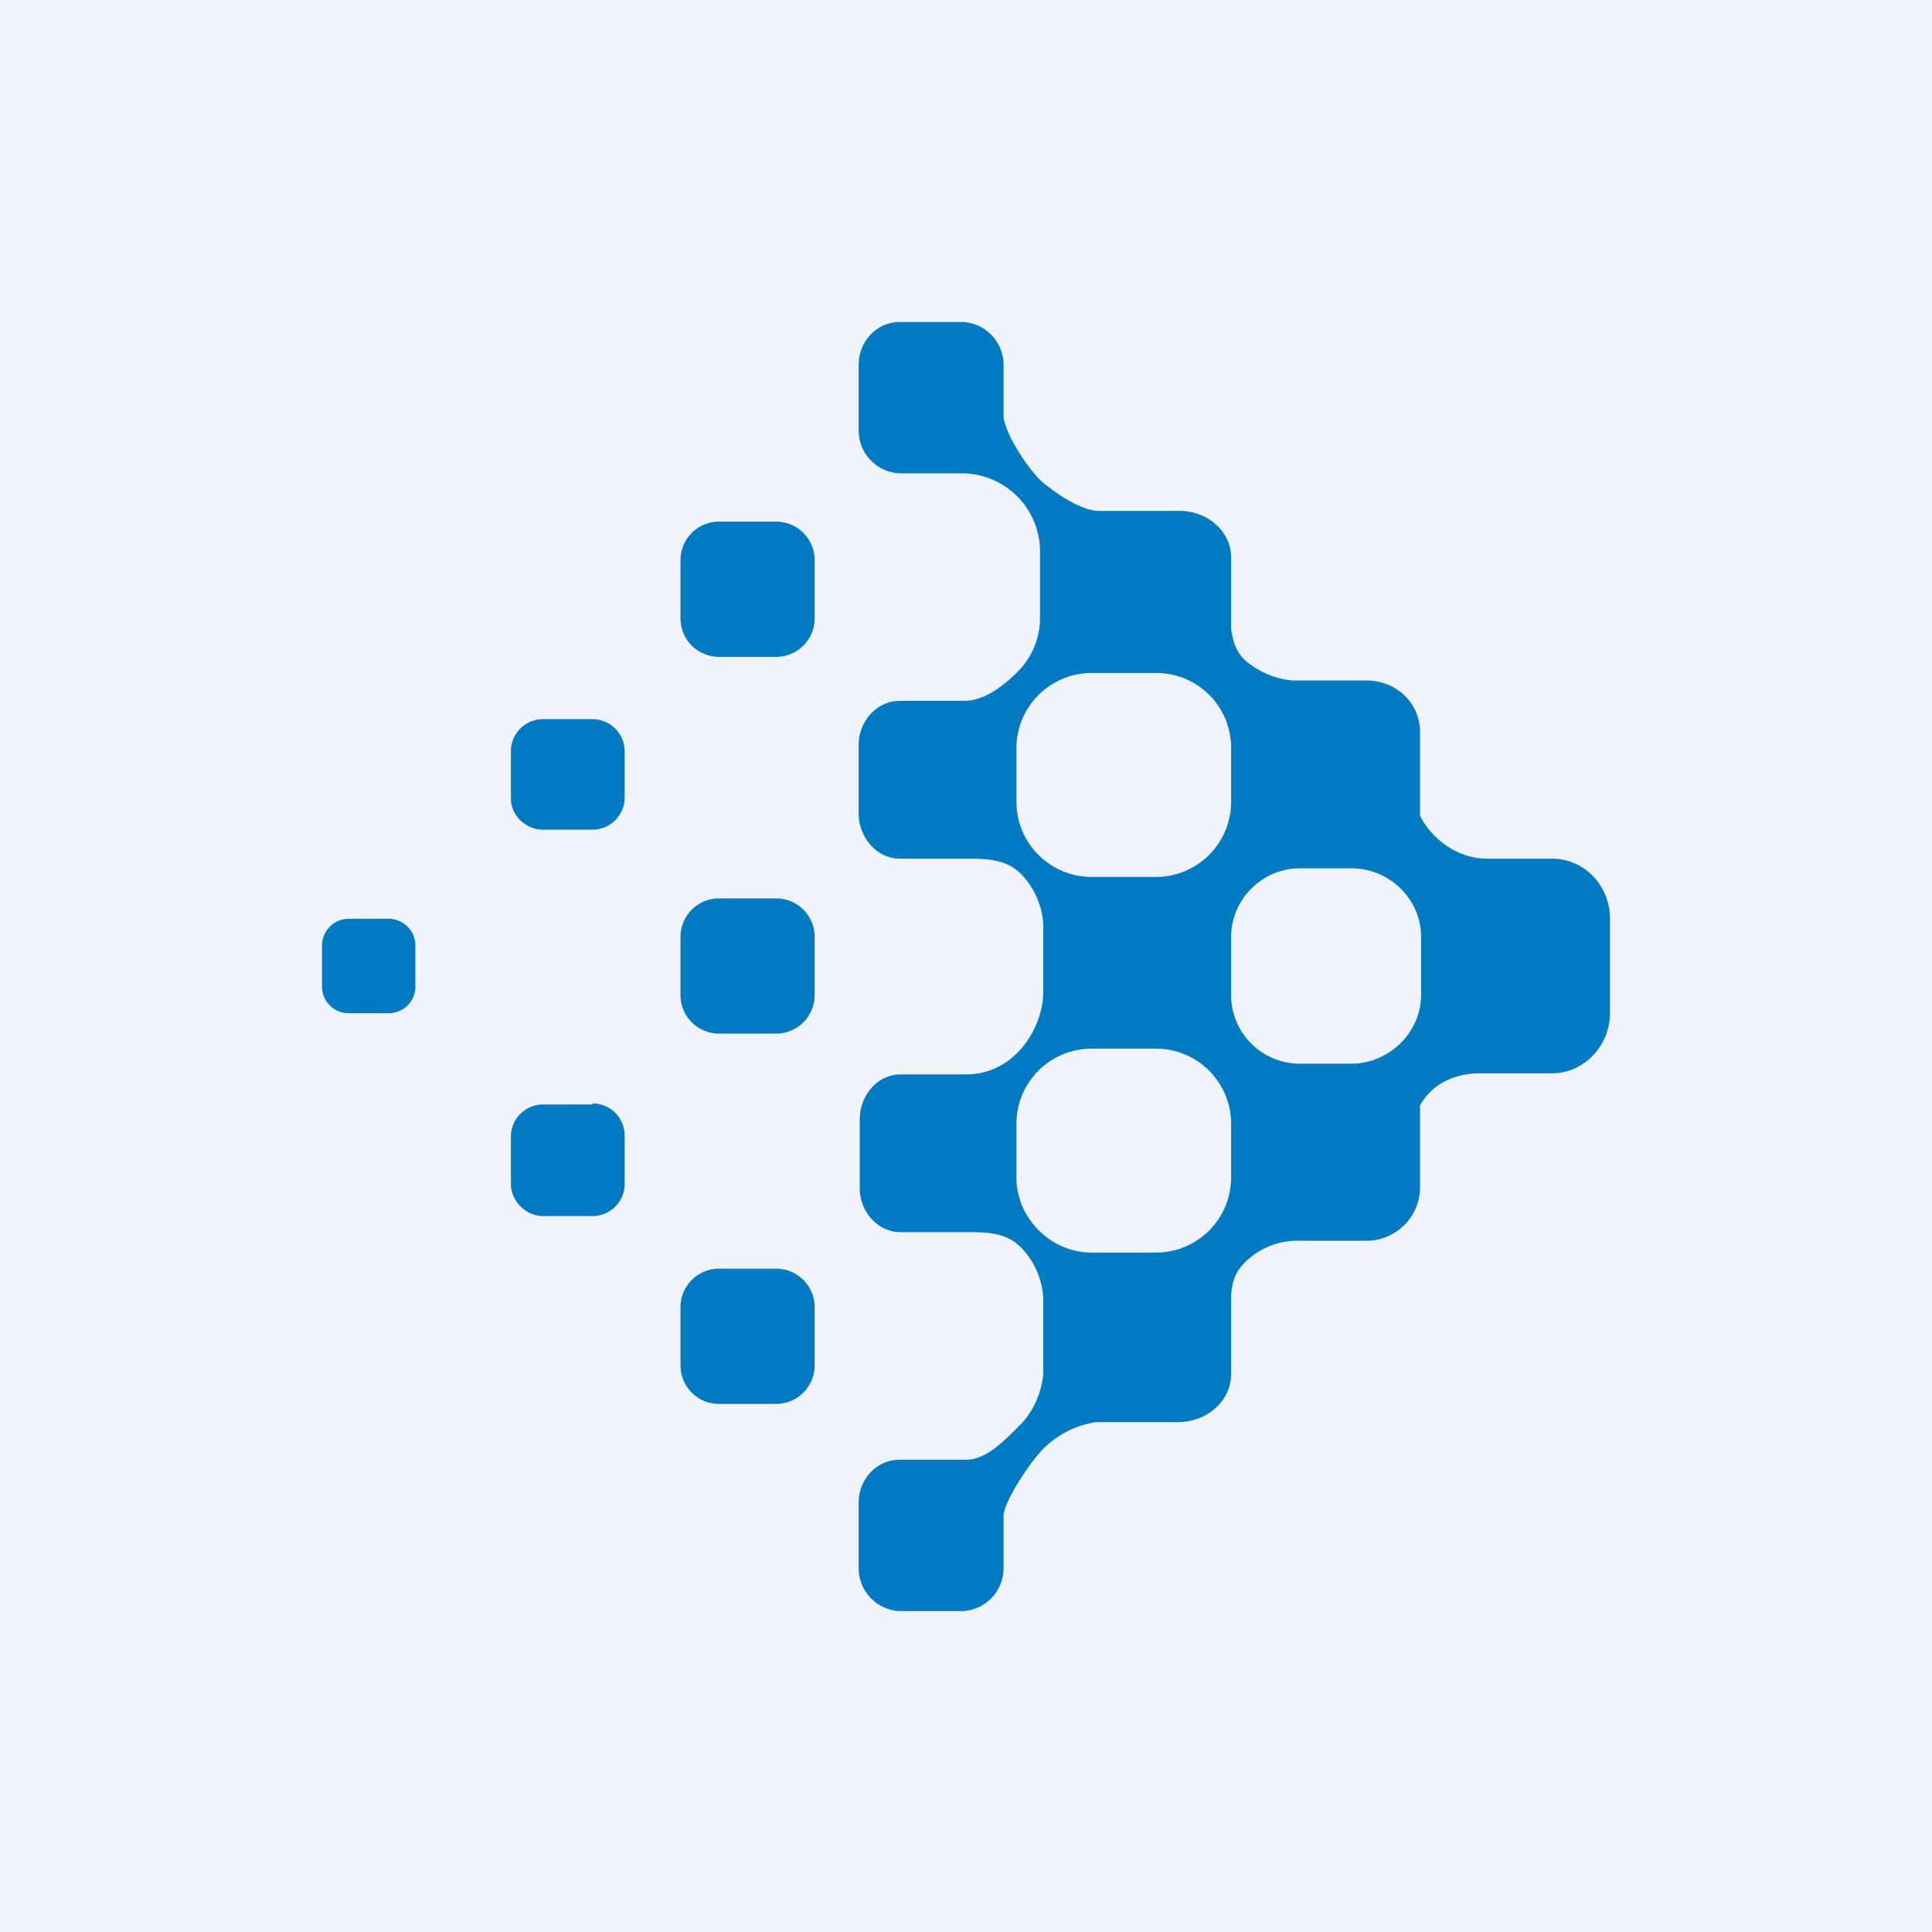 <!-- by TradingView --><svg width="18" height="18" viewBox="0 0 18 18" xmlns="http://www.w3.org/2000/svg"><path fill="#F0F3FA" d="M0 0h18v18H0z"/><path d="M3.62 8.56h-.37a.25.25 0 0 0-.25.25v.38c0 .14.11.25.25.25h.37c.14 0 .25-.11.25-.25v-.38a.25.25 0 0 0-.25-.25ZM5.52 6.7h-.46a.3.3 0 0 0-.3.29v.45c0 .16.14.29.3.29h.46a.3.3 0 0 0 .3-.3V7a.3.3 0 0 0-.3-.3ZM5.52 10.29h-.46a.3.3 0 0 0-.3.3v.44c0 .16.14.3.3.3h.46a.3.3 0 0 0 .3-.3v-.45a.3.3 0 0 0-.3-.3ZM7.23 11.82H6.7c-.2 0-.36.16-.36.36v.54c0 .2.16.36.36.36h.53c.2 0 .36-.16.36-.36v-.54c0-.2-.16-.36-.36-.36ZM7.23 8.37H6.7c-.2 0-.36.16-.36.36v.54c0 .2.16.36.36.36h.53c.2 0 .36-.16.36-.36v-.54c0-.2-.16-.36-.36-.36ZM7.23 4.86H6.7c-.2 0-.36.16-.36.36v.54c0 .2.16.36.36.36h.53c.2 0 .36-.16.36-.36v-.54c0-.2-.16-.36-.36-.36Z" fill="#007BC1"/><path fill-rule="evenodd" d="M8.38 3h.59a.4.4 0 0 1 .38.4v.49c.03.18.23.48.36.6.12.1.36.27.53.27h.75c.27 0 .48.2.48.43v.67c.02.12.04.21.14.3.12.1.28.17.44.18h.68c.28 0 .5.21.5.48v.78a.7.7 0 0 0 .15.2c.12.12.3.2.47.2h.61c.3 0 .54.25.54.56v.88c0 .3-.24.56-.54.56h-.67c-.24 0-.45.1-.56.3v.78a.5.5 0 0 1-.5.48h-.66a.69.69 0 0 0-.47.2c-.1.1-.12.19-.13.31V12.8c0 .25-.22.45-.5.45h-.76a.88.88 0 0 0-.46.22c-.12.1-.38.49-.4.64v.5a.4.4 0 0 1-.38.4h-.59a.4.4 0 0 1-.38-.4V14c0-.22.17-.4.38-.4H9c.19 0 .36-.18.5-.32.13-.13.2-.3.22-.47v-.71a.73.73 0 0 0-.21-.48c-.14-.14-.32-.14-.5-.14h-.62c-.21 0-.38-.19-.38-.41v-.64c0-.23.17-.42.38-.42h.61c.46 0 .72-.44.72-.77v-.6c0-.18-.08-.37-.21-.5S9.2 8 9.03 8H8.38C8.17 8 8 7.8 8 7.58v-.64c0-.22.17-.41.38-.41h.6c.19 0 .37-.14.5-.27.14-.14.21-.32.21-.51v-.6a.73.73 0 0 0-.71-.74h-.6a.4.4 0 0 1-.38-.4V3.4c0-.22.17-.4.38-.4Zm1.79 3.27h.6c.39 0 .7.31.7.7v.5a.7.7 0 0 1-.7.7h-.6a.7.7 0 0 1-.7-.7v-.5c0-.39.32-.7.7-.7Zm.6 3.5h-.6a.7.7 0 0 0-.7.7v.5c0 .38.32.7.7.7h.6a.7.7 0 0 0 .7-.7v-.5a.7.7 0 0 0-.7-.7Zm1.34-1.68h.48c.36 0 .65.29.65.64v.54c0 .35-.3.64-.65.64h-.48a.64.64 0 0 1-.64-.64v-.54c0-.35.29-.64.64-.64Z" fill="#007BC1"/></svg>